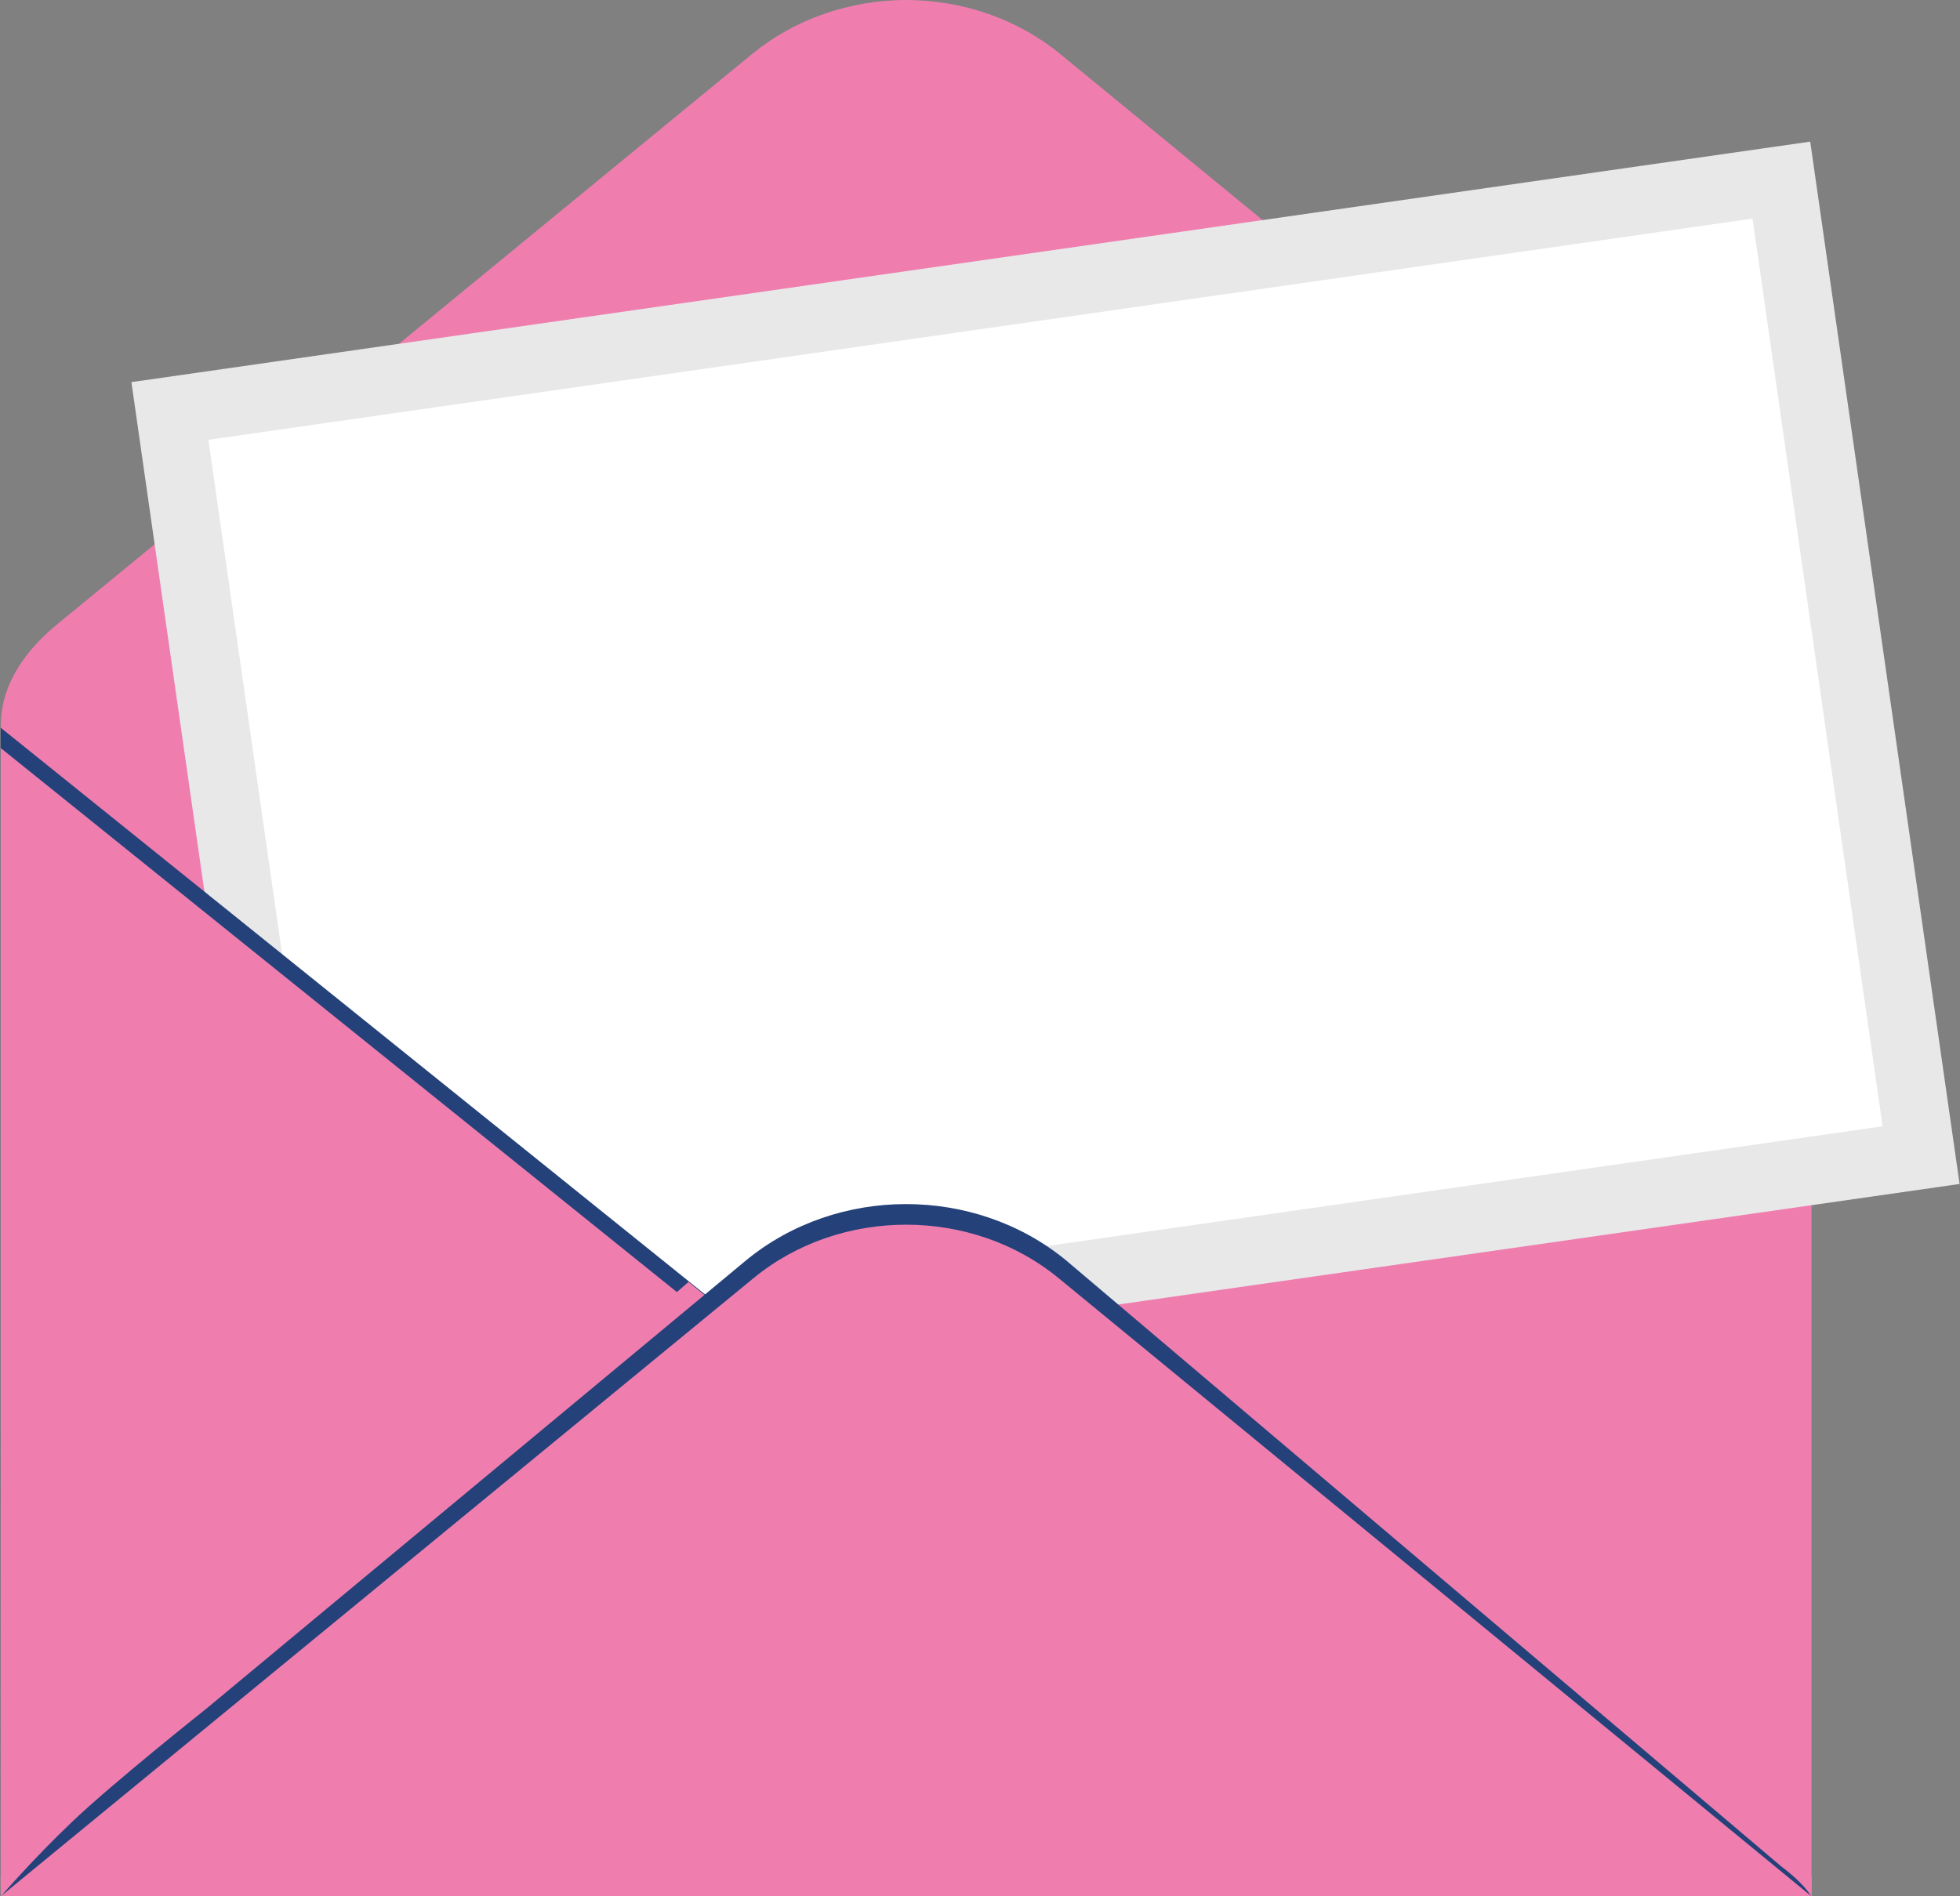 <?xml version="1.0" encoding="UTF-8" standalone="no"?><svg xmlns="http://www.w3.org/2000/svg" xmlns:xlink="http://www.w3.org/1999/xlink" fill="#000000" height="278.8" preserveAspectRatio="xMidYMid meet" version="1" viewBox="-0.1 0.0 288.1 278.8" width="288.1" zoomAndPan="magnify"><rect x="-0.1" y="0.0" width="288.1" height="278.8" fill="#808080" stroke="none"/><defs><clipPath id="a"><path d="M 146 109 L 267 109 L 267 278.84 L 146 278.84 Z M 146 109"/></clipPath><clipPath id="b"><path d="M 146 188 L 266 188 L 266 278.84 L 146 278.84 Z M 146 188"/></clipPath><clipPath id="c"><path d="M 19 20 L 287.941 20 L 287.941 210 L 19 210 Z M 19 20"/></clipPath><clipPath id="d"><path d="M 0 109 L 120 109 L 120 278.84 L 0 278.84 Z M 0 109"/></clipPath><clipPath id="e"><path d="M 0 188 L 120 188 L 120 278.84 L 0 278.84 Z M 0 188"/></clipPath><clipPath id="f"><path d="M 0 177 L 267 177 L 267 278.84 L 0 278.84 Z M 0 177"/></clipPath><clipPath id="g"><path d="M 0 180 L 267 180 L 267 278.84 L 0 278.84 Z M 0 180"/></clipPath></defs><g><g id="change1_4"><path d="M 266.188 277.348 L 0 277.348 L 0.039 107.441 C -0.035 105.172 -0.137 98.617 8.562 91.578 L 110.438 7.949 C 116.664 2.84 124.711 0.016 133.09 0 C 141.48 0.016 149.523 2.84 155.75 7.949 L 257.629 91.582 C 266.324 98.617 266.223 105.172 266.148 107.441 L 266.188 107.441 L 266.188 277.348" fill="#ef7eaf"/></g><g id="change2_3"><path d="M 1.082 277.168 L 265.105 277.168 L 265.105 109.254 L 265.051 108.754 C 265.051 108.633 265.059 108.484 265.062 108.312 C 265.133 106.25 265.348 99.969 256.91 93.145 L 155.031 9.512 C 149.004 4.562 141.215 1.828 133.098 1.812 C 124.977 1.828 117.184 4.562 111.156 9.512 L 9.277 93.141 C 0.84 99.969 1.055 106.25 1.125 108.312 C 1.133 108.484 1.137 108.633 1.137 108.754 L 1.137 109.254 L 1.082 109.254 L 1.082 277.168" fill="#ef7eaf"/></g><g id="change3_2"><path d="M 266.203 106.812 L 266.203 275.844 L 146.406 275.844 L 146.406 203.305 L 164.785 188.504 L 266.203 106.812" fill="#244179"/></g><g clip-path="url(#a)" id="change1_1"><path d="M 146.41 206.305 L 146.41 278.84 L 266.199 278.84 L 266.199 109.816 L 146.41 206.305" fill="#ef7eaf"/></g><g clip-path="url(#b)" id="change2_1"><path d="M 164.93 188.484 L 146.262 203.723 L 146.262 277.824 L 265.902 278.387 C 263.973 276.16 260.145 271.969 256.844 268.652 C 250.758 262.516 236.895 250.902 236.711 250.75 L 164.93 188.484" fill="#ef7eaf"/></g><g clip-path="url(#c)" id="change4_1"><path d="M 41.176 209.438 L 41.031 208.449 L 19.215 56.184 L 20.203 56.043 L 265.984 20.824 L 266.125 21.816 L 287.941 174.078 L 286.953 174.219 L 41.176 209.438" fill="#e8e8e8"/></g><g id="change5_1"><path d="M 30.531 64.664 L 257.504 32.141 L 276.625 165.598 L 49.652 198.121 L 30.531 64.664" fill="#ffffff"/></g><g id="change3_3"><path d="M 119.773 203.383 L 119.773 275.844 L 0 275.844 L 0 106.992 L 101.258 188.484 L 119.773 203.383" fill="#244179"/></g><g clip-path="url(#d)" id="change1_2"><path d="M 119.781 206.379 L 119.781 278.84 L 0.004 278.84 L 0.004 109.984 L 119.781 206.379" fill="#ef7eaf"/></g><g clip-path="url(#e)" id="change2_2"><path d="M 101.105 188.484 L 119.773 203.723 L 119.773 277.824 L 0.133 278.387 C 2.062 276.16 5.891 271.969 9.195 268.652 C 15.277 262.516 29.141 250.902 29.328 250.75 L 101.105 188.484" fill="#ef7eaf"/></g><g clip-path="url(#f)" id="change3_1"><path d="M 261.703 274.395 L 156.598 185.305 C 143.191 174.277 122.973 174.277 109.566 185.305 L 30.281 251.18 C 30.109 251.32 16.652 262.008 10.609 267.754 C 4.605 273.461 0.02 278.832 0.02 278.832 L 266.145 278.832 C 264.891 276.734 262.055 274.68 261.703 274.395" fill="#244179"/></g><g clip-path="url(#g)" id="change1_3"><path d="M 266.145 278.797 L 266.145 278.832 L 0.02 278.832 L 0.02 278.797 L 110.648 187.934 C 123.406 177.441 142.758 177.441 155.516 187.934 L 266.145 278.797" fill="#ef7eaf"/></g></g></svg>